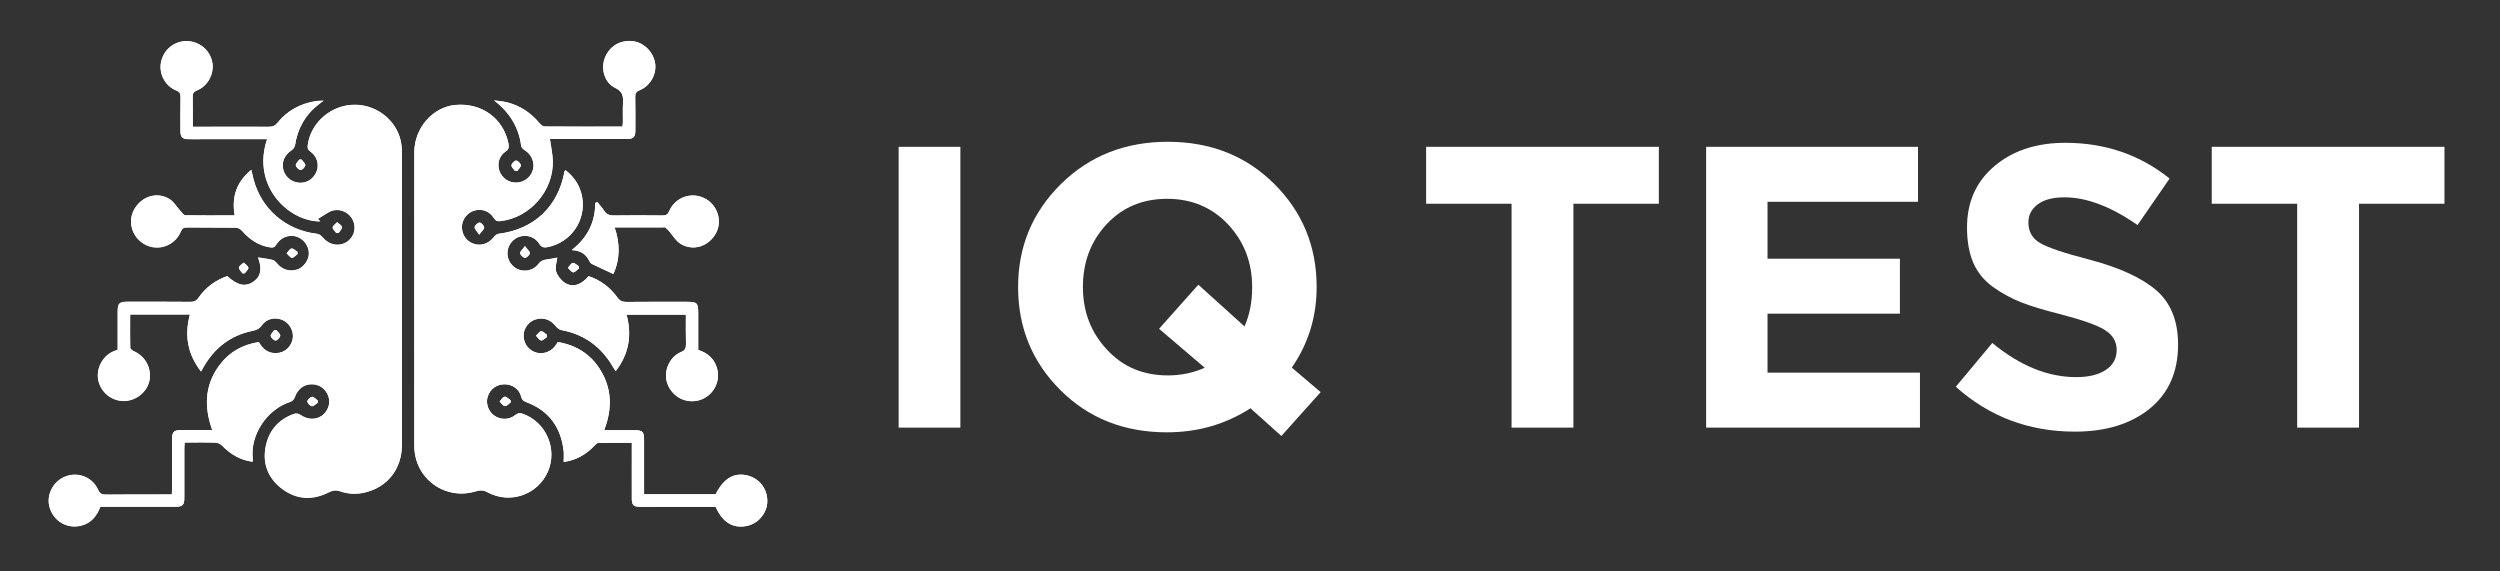 <?xml version="1.0" encoding="UTF-8" standalone="no"?><!DOCTYPE svg PUBLIC "-//W3C//DTD SVG 1.1//EN" "http://www.w3.org/Graphics/SVG/1.1/DTD/svg11.dtd"><svg width="100%" height="100%" viewBox="0 0 2183 499" version="1.1" xmlns="http://www.w3.org/2000/svg" xmlns:xlink="http://www.w3.org/1999/xlink" xml:space="preserve" xmlns:serif="http://www.serif.com/" style="fill-rule:evenodd;clip-rule:evenodd;stroke-linejoin:round;stroke-miterlimit:1.414;"><rect x="0" y="0" width="2183" height="499" fill="#333333" stroke="none"/><rect id="Монтажная-область1" serif:id="Монтажная область1" x="0" y="0" width="2182.13" height="498.171" style="fill:none;"/><g id="TXB68d.tif_1_"><path d="M220.6,403.2c0.1,-1.2 0.2,-2.3 0.1,-3.3c-2.1,-20 12.1,-42.7 33.3,-49.3c1.5,-0.5 3,-2.4 3.5,-4c2.5,-7 7.8,-11.2 14.8,-11.2c6.8,0 12.4,4.2 14.6,10.8c1.9,6 -0.6,13.1 -5.9,16.8c-5.6,3.8 -12.7,3.3 -18.6,-0.8c-1.3,-1 -3.7,-1.5 -5.2,-1c-13.9,4.7 -22.5,14.7 -25.2,28.9c-2.9,15.2 2.5,27.9 14.9,37c12.6,9.2 26.4,9.7 40.2,2.7c3.4,-1.7 6.4,-2.2 10.1,-0.9c7.1,2.5 14.6,2.7 21.9,0.9c19.8,-4.9 31.9,-20.7 31.9,-41.8l0,-253.8c0,-2.3 -0.1,-4.6 -0.3,-6.9c-2.1,-19.9 -19.6,-35.5 -40.2,-35.9c-20.6,-0.4 -39,15.1 -41.7,35c-0.3,2.6 0,4.2 2.3,5.8c5.7,3.9 7.8,11.1 5.5,17.2c-2.5,6.5 -8.3,10.5 -15.1,10.1c-6.8,-0.4 -12.4,-4.9 -14.1,-11.5c-1.7,-6.6 1.3,-13.1 7.4,-17c1.4,-0.9 2.7,-2.8 2.9,-4.5c2.3,-14.6 8.9,-26.5 20.7,-35.5c1,-0.8 2.1,-1.6 4.2,-3.2c-3.2,0.2 -5,0.1 -6.7,0.4c-13.7,2.1 -25.1,8.4 -33.8,19.2c-2,2.5 -4.1,3.2 -7,3.2c-20.4,-0.1 -40.8,0 -61.2,0l-5.5,0c0,-9.1 0.1,-17.5 -0.1,-26c-0.1,-3.1 0.8,-4.6 3.8,-5.8c9.8,-4 15.3,-14.9 13.2,-25c-2.2,-10.5 -11.6,-18 -22.4,-18c-10.8,0 -19.9,7.5 -22.2,18.2c-2.1,10.1 3.4,20.9 13.3,24.9c3,1.2 3.7,2.8 3.7,5.8c-0.2,9.9 -0.1,19.8 -0.1,29.7c0,5.2 1.7,6.9 7,7c4.2,0.1 8.4,0 12.5,0l56.2,0c-13.8,40.8 18.7,71.9 46.4,71.8c-0.7,-0.7 -1.4,-1.4 -2.1,-2.1c3,-1.9 6.1,-3.8 9.1,-5.7c6.9,-4.2 15.9,-2 20.4,4.8c4.5,6.9 2.9,15.8 -3.7,20.6c-6.7,4.8 -15.7,3.3 -21.2,-3.2c-1.3,-1.6 -3.4,-3.3 -5.2,-3.5c-27.3,-3.1 -48.8,-21.5 -55.7,-48.1c-0.6,-2.4 -1.1,-4.9 -1.8,-7.8c-13.1,10.6 -17.3,23.8 -14.5,39.8l-4.2,0c-13,0 -26,0.1 -39,-0.1c-1.1,0 -2.4,-1.7 -3.4,-2.8c-3.5,-3.8 -6.2,-8.8 -10.4,-11.4c-11.3,-6.9 -25.2,-2 -31.3,10.1c-5.4,10.8 -0.5,24.4 10.6,29.9c11.5,5.7 25.4,0.6 30.6,-11.5c1.2,-2.7 2.4,-3.7 5.3,-3.7c14.2,0.2 28.5,0 42.7,0.2c1.9,0 4.3,1.3 5.6,2.8c6.6,7.6 14.5,12.9 24.6,14.4c2.3,0.4 3.8,-0.1 5.2,-2.4c4.5,-7.3 13,-9.6 20.1,-6c5.5,2.8 8.9,8.9 8.3,14.9c-0.5,5.7 -5.2,11.5 -10.5,13c-6.6,1.9 -12.8,-0.1 -17.1,-5.3c-1.1,-1.3 -2.5,-2.8 -4,-3.2c-4.1,-1 -8.4,-1.5 -12.7,-2.2c3.7,10 2.4,16.7 -4.1,21.2c-7,4.8 -14,3.3 -22.8,-4.9c-10.5,3.7 -18.7,9.7 -25.1,18.9c-1.9,2.8 -4,3.6 -7.2,3.6c-18.4,-0.2 -36.8,-0.1 -55.2,-0.1c-6.7,0 -8.2,1.6 -8.2,8.1l0,33.8c-1.6,0.6 -2.9,1.1 -4.1,1.6c-9.9,4.4 -15.5,16.3 -12.4,26.7c3.2,10.9 13.9,17.8 25,16.2c9.9,-1.5 18,-9.3 19.4,-18.6c1.5,-10.4 -4,-20.2 -13.6,-24.5c-1.3,-0.6 -3.3,-2 -3.3,-3c-0.3,-9.7 -0.1,-19.4 -0.1,-29.2l52.2,0c-4.9,18.2 -2.2,34.6 9.7,49.8c1,-1.7 1.6,-2.9 2.3,-4.1c9.6,-16.7 23.6,-27.5 42.6,-31.4c3.5,-0.7 6,-1.8 8.2,-4.9c4.2,-5.9 11.8,-7.4 18.3,-4.5c6.1,2.8 9.8,9.9 8.6,16.5c-1.4,7 -7,12.1 -14.2,12.4c-7.3,0.3 -12.1,-3.7 -15.3,-9.7c-14.8,2.3 -26.6,9.3 -35.1,21.1c-12.4,17.3 -12.7,36.1 -5.6,55.8l-27.9,0c-5.5,0 -7.1,1.7 -7.2,7.3l0,43.6c0,1.6 -0.1,3.3 -0.2,5.3l-5.5,0c-17.3,0 -34.6,-0.1 -52,0.1c-3.4,0 -5.3,-0.6 -6.9,-4.2c-4.9,-11.1 -17.8,-16 -28.8,-11.5c-10.9,4.4 -16.8,16.6 -13.4,27.3c3.8,11.9 15.4,18.5 27.4,15.5c8.7,-2.2 13.7,-8.4 16.8,-16.5l65.6,0c6.2,0 7.7,-1.5 7.7,-7.7l0,-43.2c0,-1.6 0.2,-3.3 0.3,-5.2c9.3,0 18.1,-0.2 26.9,0.1c2,0.1 4.4,1.1 5.8,2.6c7.3,7.7 15.8,12.9 26.6,14.2Zm259.6,-281.8l67.2,0c5.8,0 7.4,-1.7 7.4,-7.5c0,-9.7 0.1,-19.5 -0.1,-29.2c-0.1,-3 0.7,-4.6 3.7,-5.8c9.5,-3.8 15.2,-14.2 13.6,-23.9c-1.7,-9.9 -10.1,-18 -19.6,-19c-11.2,-1.1 -20.6,4.7 -24.4,15.1c-3.4,9.3 -0.1,21.3 9.2,25.7c6.8,3.2 7.1,7.5 6.8,13.4c-0.3,5.6 0,11.1 -0.1,16.7c0,1.2 -0.3,2.3 -0.4,3.7c-23,0 -45.5,0.1 -68.1,-0.1c-1.5,0 -3.2,-1.6 -4.3,-2.9c-7.6,-9.1 -16.9,-15.3 -28.4,-18.2c-3.7,-0.9 -7.5,-1.1 -11.2,-1.7c13.4,10.5 21.5,23.2 23.6,39.8c0.2,1.4 1.9,3 3.3,3.8c5.7,3.6 8.7,10.5 7,16.8c-1.7,6.5 -7.4,11.1 -14.2,11.4c-6.7,0.3 -12.8,-3.8 -15.1,-10.2c-2.2,-6 -0.2,-13.3 5.3,-16.9c3.2,-2.1 3.1,-4.4 2.5,-7.4c-4.4,-21.6 -23.4,-35.4 -46.2,-33.3c-19.8,1.8 -35.9,20.1 -35.9,41.2c0,85.5 -0.1,171.1 0,256.6c0,28.3 26.8,47.9 53.9,39.5c3.7,-1.1 6.5,-1 10,0.9c19.6,10.6 43.8,2.3 52.7,-18c8.7,-19.8 -1.6,-43.4 -21.9,-50.5c-2.6,-0.9 -4.4,-0.7 -6.6,1.1c-5.4,4.4 -13,4.3 -18.5,0.3c-5.1,-3.7 -7.4,-10.6 -5.5,-16.5c2,-6.5 7.8,-10.7 14.7,-10.7c6.8,0 12.8,4.1 14.5,10.8c0.8,3.2 2.5,4.1 5,5c19.6,7.5 29.8,22.1 32.1,42.7c0.3,3 0,6.1 0,9.3c10.8,-1.4 19.4,-6.4 26.7,-14c1,-1.1 2.3,-2.5 3.5,-2.6c9.6,-0.2 19.1,-0.1 29.3,-0.1l0,49c0,5.3 1.7,6.9 7,6.9c4.2,0.1 8.4,0 12.5,0l53.7,0c6,13.6 15.1,19.1 27.2,16.7c9.8,-1.9 17.6,-11.1 17.9,-21c0.3,-11.1 -6.6,-20.3 -17.1,-23c-11.7,-3 -20.9,2.4 -28,16.3l-62.5,0l0,-47.5c0,-7.1 -1.3,-8.4 -8.4,-8.4l-26.4,0c6.4,-16.9 7,-33.2 -1.3,-49c-8.3,-15.8 -21.5,-25 -39.2,-28c-0.9,1.3 -1.6,2.5 -2.4,3.6c-4.5,5.8 -12.3,7.8 -18.7,4.8c-6,-2.9 -9.3,-8.7 -8.7,-15.5c0.5,-5.6 4.8,-10.9 10.2,-12.6c6.8,-2.1 13,0 17.4,5.4c1.3,1.6 3.2,3.5 5.1,3.8c20.3,3.8 35.3,14.8 45.5,32.7c0.6,1 1.3,2 2.1,3.3c11.7,-15.2 14.3,-31.6 9.5,-49.4l51.8,0c0,8.9 -0.1,17.4 0.1,25.9c0.1,3.5 -0.8,5.3 -4.4,6.8c-10.4,4.4 -15.6,17.3 -11.8,27.6c4.3,11.7 16.4,17.8 28.1,14.3c11.2,-3.4 18.2,-15.2 15.5,-26.6c-2.1,-8.9 -7.9,-14.4 -16.7,-17.2l0,-32.1c0,-9 -1,-9.9 -10.2,-9.9c-17.5,0 -35,-0.1 -52.4,0.1c-3.5,0 -5.8,-0.8 -8,-3.9c-6.3,-8.8 -14.7,-15.2 -25.1,-18.6c-6.6,7.8 -14.2,10.2 -20.9,5.7c-3.3,-2.2 -6.4,-6.2 -7.5,-9.9c-1.1,-3.7 0.6,-8.1 1,-12c-2.7,0.5 -5.8,1.2 -9,1.6c-3.1,0.4 -5.5,1.3 -7.6,4.1c-5.4,7.1 -16,7.5 -22.2,1.5c-6.5,-6.4 -6.2,-16.7 0.7,-22.6c6.7,-5.8 17.5,-4.5 22.3,3.2c2.3,3.7 4.7,3.6 8,2.9c20.1,-4.3 33.2,-23.6 29.5,-43.8c-1.8,-9.6 -6.7,-17.3 -14.6,-23.3c-0.5,0.8 -0.7,1.1 -0.8,1.3c-5.6,30.6 -26.6,50.4 -57.5,54.3c-1.5,0.2 -3.1,1.6 -4.1,2.8c-4.8,6.2 -12.2,8.4 -19,5.4c-6,-2.7 -9.4,-8.6 -8.9,-15.4c0.5,-5.9 5,-11.5 10.9,-13.1c6.6,-1.9 13.2,0.4 16.9,6.5c1.6,2.5 3.1,3.1 5.9,2.7c25.6,-2.9 46.3,-26.5 45.6,-52.5c-0.1,-6.3 -1.6,-12.6 -2.5,-19.2Zm41.2,54.9c-0.5,0.4 -1,0.7 -1.6,1.1c-0.1,16.6 -6.7,30.2 -20.6,41c8.1,0.4 12.7,3.8 15.5,9.8c0.4,0.9 1.2,1.8 2.1,2.3c6.2,3 12.4,5.9 18.8,8.8c5.9,-13 5.9,-26.5 1.1,-40.7l41.9,0c0.8,0 1.7,-0.3 2.3,0.1c1.1,0.7 2.1,1.8 3,2.8c3.4,3.9 6.1,8.8 10.3,11.4c11.1,6.9 24.9,2.2 31.1,-9.5c5.7,-10.9 1,-24.8 -10.3,-30.3c-11.6,-5.7 -25.5,-0.7 -30.7,11.4c-1.3,3 -2.8,3.7 -5.8,3.7c-13.9,-0.1 -27.8,-0.2 -41.8,0c-4,0.1 -7.1,-0.6 -9.3,-4.3c-1.7,-2.8 -4,-5.1 -6,-7.6Zm-103,28.6c2.2,-3 4.5,-4.7 4.4,-6.3c-0.1,-1.6 -2.6,-4.3 -4,-4.3c-1.5,0 -4.1,2.4 -4.3,4c-0.3,1.5 1.9,3.4 3.9,6.6Zm-141,146.8c0,-0.6 0,-1.3 0.1,-1.9c-1.6,-1.2 -3.4,-3.4 -4.9,-3.3c-1.6,0.2 -4.1,2.5 -4.2,4c0,1.5 2.3,4 3.9,4.2c1.5,0.2 3.4,-1.9 5.1,-3Zm172.3,-202.4l2,0c1.1,-1.7 3.3,-3.5 3.1,-5c-0.2,-1.6 -2.6,-4.1 -4.1,-4.1c-1.4,0 -3.9,2.5 -4.1,4.1c-0.1,1.6 2,3.4 3.1,5Zm-186.4,-10l-1.9,0c-1.1,1.7 -3.3,3.5 -3.1,5.1c0.2,1.6 2.7,4 4.2,4c1.5,0 3.9,-2.5 4.1,-4.1c0.1,-1.6 -2.2,-3.4 -3.3,-5Zm30.4,64.2c0.7,0 1.3,0 2,-0.1c1.1,-1.7 3.2,-3.6 2.9,-5.1c-0.2,-1.6 -2.7,-2.9 -4.2,-4.3c-1.4,1.5 -3.8,2.9 -3.9,4.6c-0.2,1.5 2,3.3 3.2,4.9Zm164.7,11.4c-2.1,2.9 -4.4,4.7 -4.2,6.2c0.2,1.6 2.7,4 4.2,4c1.5,0 4,-2.4 4.2,-4c0.2,-1.5 -2.1,-3.3 -4.2,-6.2Zm-217,73.4c-0.7,0 -1.3,0 -2,0.1c-1.1,1.7 -3.3,3.6 -3,5c0.3,1.6 2.8,4 4.3,4c1.4,0 3.8,-2.6 4,-4.2c0.1,-1.6 -2.1,-3.3 -3.3,-4.9Zm236.2,6l0,-2c-1.7,-1.1 -3.5,-3.3 -5,-3.1c-1.7,0.2 -3.1,2.5 -4.6,3.9c1.5,1.5 2.8,3.9 4.5,4.1c1.5,0.4 3.4,-1.8 5.1,-2.9Zm-31.7,57.1l0,-1.9c-1.7,-1.1 -3.6,-3.3 -5.2,-3.1c-1.6,0.2 -3,2.7 -4.4,4.2c1.5,1.4 2.9,3.9 4.6,4c1.5,0.2 3.3,-2 5,-3.2Zm-234.2,-112.7l1.9,0c1.2,-1.6 3.4,-3.4 3.2,-4.9c-0.2,-1.6 -2.6,-3 -4,-4.5c-1.5,1.4 -3.9,2.7 -4.2,4.3c-0.1,1.5 2,3.4 3.1,5.1Zm293.8,-4.3c0,-0.6 -0.1,-1.3 -0.1,-1.9c-1.7,-1.1 -3.7,-3.1 -5.2,-2.9c-1.6,0.3 -2.9,2.8 -4.3,4.3c1.6,1.4 3,3.8 4.7,3.9c1.5,0.1 3.2,-2.2 4.9,-3.4Zm-245.7,-12.5c0,-0.7 0,-1.3 -0.1,-2c-1.7,-1.1 -3.6,-3.1 -5.1,-2.9c-1.6,0.2 -2.9,2.7 -4.3,4.2c1.5,1.4 2.9,3.7 4.6,3.9c1.5,0.2 3.2,-2 4.9,-3.2Z" style="fill:#fff;fill-rule:nonzero;"/><path d="M220.6,403.2c-10.8,-1.4 -19.3,-6.5 -26.7,-14c-1.4,-1.4 -3.8,-2.5 -5.8,-2.6c-8.8,-0.3 -17.6,-0.1 -26.9,-0.1c-0.1,1.9 -0.3,3.6 -0.3,5.2l0,43.2c0,6.2 -1.5,7.6 -7.7,7.7l-65.6,0c-3.1,8.1 -8,14.4 -16.8,16.5c-12,3 -23.6,-3.6 -27.4,-15.5c-3.4,-10.7 2.5,-22.9 13.4,-27.3c11,-4.5 23.9,0.4 28.8,11.5c1.6,3.6 3.5,4.2 6.9,4.2c17.3,-0.1 34.6,-0.1 52,-0.1l5.5,0c0.1,-2 0.2,-3.7 0.2,-5.3l0,-43.6c0,-5.5 1.7,-7.2 7.2,-7.3c9.1,-0.1 18.2,0 27.9,0c-7,-19.7 -6.8,-38.6 5.6,-55.8c8.5,-11.8 20.2,-18.8 35.1,-21.1c3.2,6 8,10 15.3,9.7c7.2,-0.3 12.8,-5.4 14.2,-12.4c1.3,-6.5 -2.4,-13.7 -8.6,-16.5c-6.5,-2.9 -14.1,-1.4 -18.3,4.5c-2.2,3.1 -4.7,4.2 -8.2,4.9c-19,3.9 -33,14.7 -42.6,31.4c-0.7,1.2 -1.3,2.4 -2.3,4.1c-11.8,-15.2 -14.6,-31.7 -9.7,-49.8l-52.2,0c0,9.9 -0.1,19.6 0.1,29.2c0,1.1 2,2.4 3.3,3c9.6,4.3 15.1,14.1 13.6,24.5c-1.4,9.4 -9.5,17.2 -19.4,18.6c-11.1,1.6 -21.8,-5.3 -25,-16.2c-3,-10.3 2.5,-22.2 12.4,-26.7c1.3,-0.6 2.6,-1 4.1,-1.6l0,-33.8c0,-6.6 1.6,-8.1 8.2,-8.1c18.4,0 36.8,-0.1 55.2,0.1c3.3,0 5.3,-0.8 7.2,-3.6c6.4,-9.2 14.6,-15.1 25.1,-18.9c8.8,8.2 15.8,9.7 22.8,4.9c6.5,-4.5 7.8,-11.2 4.1,-21.2c4.3,0.7 8.5,1.2 12.7,2.2c1.5,0.4 3,1.8 4,3.2c4.3,5.2 10.5,7.2 17.1,5.3c5.2,-1.5 9.9,-7.4 10.5,-13c0.5,-6 -2.9,-12.1 -8.3,-14.9c-7.1,-3.7 -15.6,-1.3 -20.1,6c-1.4,2.3 -2.9,2.8 -5.2,2.4c-10.1,-1.5 -18,-6.8 -24.6,-14.4c-1.3,-1.5 -3.7,-2.8 -5.6,-2.8c-14.2,-0.2 -28.5,0 -42.7,-0.2c-2.9,0 -4.2,0.9 -5.3,3.7c-5.2,12.1 -19.2,17.2 -30.6,11.5c-11.2,-5.5 -16,-19.1 -10.6,-29.9c6.1,-12.1 20,-17 31.3,-10.1c4.2,2.6 6.9,7.6 10.4,11.4c1,1.1 2.2,2.8 3.4,2.8c13,0.2 26,0.1 39,0.1l4.2,0c-2.8,-16 1.5,-29.2 14.5,-39.8c0.7,2.9 1.2,5.4 1.8,7.8c6.9,26.5 28.4,45 55.7,48.1c1.9,0.2 3.9,1.9 5.2,3.5c5.5,6.5 14.5,7.9 21.2,3.2c6.7,-4.8 8.3,-13.7 3.7,-20.6c-4.5,-6.8 -13.5,-9 -20.4,-4.8c-3.1,1.8 -6.1,3.8 -9.1,5.7c0.7,0.7 1.4,1.4 2.1,2.1c-27.7,0.1 -60.2,-31 -46.4,-71.8l-56.2,0c-4.2,0 -8.4,0.1 -12.5,0c-5.2,-0.1 -6.9,-1.8 -7,-7c0,-9.9 -0.1,-19.8 0.1,-29.7c0.1,-3 -0.6,-4.6 -3.7,-5.8c-9.9,-4 -15.4,-14.7 -13.3,-24.9c2.2,-10.7 11.4,-18.2 22.2,-18.2c10.8,0 20.2,7.5 22.4,18c2.1,10.1 -3.5,21 -13.2,25c-3,1.2 -3.9,2.7 -3.8,5.8c0.2,8.5 0.1,16.9 0.1,26l66.7,0c3,0 5,-0.7 7,-3.2c8.7,-10.8 20.1,-17.1 33.8,-19.2c1.8,-0.3 3.6,-0.2 6.7,-0.4c-2.1,1.6 -3.1,2.4 -4.2,3.2c-11.7,9 -18.4,21 -20.7,35.5c-0.3,1.6 -1.5,3.6 -2.9,4.5c-6.1,3.9 -9.1,10.4 -7.4,17c1.7,6.6 7.3,11.1 14.1,11.5c6.7,0.4 12.6,-3.6 15.1,-10.1c2.3,-6.1 0.2,-13.3 -5.5,-17.2c-2.4,-1.6 -2.7,-3.2 -2.3,-5.8c2.7,-19.9 21.1,-35.4 41.7,-35c20.7,0.4 38.2,16 40.2,35.9c0.2,2.3 0.3,4.6 0.3,6.9l0,253.8c0,21 -12.1,36.9 -31.9,41.8c-7.3,1.8 -14.8,1.6 -21.9,-0.9c-3.7,-1.3 -6.6,-0.9 -10.1,0.9c-13.9,7 -27.6,6.5 -40.2,-2.7c-12.4,-9.1 -17.8,-21.8 -14.9,-37c2.7,-14.2 11.2,-24.2 25.2,-28.9c1.5,-0.5 3.9,0.1 5.2,1c5.9,4.2 13,4.6 18.6,0.8c5.4,-3.7 7.9,-10.7 5.9,-16.8c-2.1,-6.7 -7.7,-10.8 -14.6,-10.8c-7,0 -12.3,4.2 -14.8,11.2c-0.6,1.6 -2,3.5 -3.5,4c-21.2,6.6 -35.4,29.3 -33.3,49.3c0.3,0.9 0.1,1.9 0,3.1Z" style="fill:#fff;fill-rule:nonzero;"/><path d="M480.2,121.4c0.9,6.7 2.3,12.9 2.5,19.1c0.8,26 -20,49.6 -45.6,52.5c-2.8,0.3 -4.3,-0.2 -5.9,-2.7c-3.8,-6 -10.3,-8.3 -16.9,-6.5c-5.8,1.6 -10.4,7.2 -10.9,13.1c-0.5,6.8 2.9,12.7 8.9,15.4c6.8,3 14.2,0.8 19,-5.4c1,-1.3 2.6,-2.7 4.1,-2.8c30.9,-3.9 52,-23.6 57.5,-54.3c0,-0.3 0.3,-0.5 0.8,-1.3c7.9,6 12.8,13.7 14.6,23.3c3.7,20.2 -9.3,39.5 -29.5,43.8c-3.3,0.7 -5.7,0.8 -8,-2.9c-4.8,-7.8 -15.6,-9 -22.3,-3.2c-6.9,5.9 -7.2,16.2 -0.7,22.6c6.2,6 16.7,5.6 22.2,-1.5c2.1,-2.8 4.5,-3.7 7.6,-4.1c3.2,-0.4 6.3,-1.1 9,-1.6c-0.4,3.9 -2.1,8.3 -1,12c1.1,3.8 4.2,7.7 7.5,9.9c6.7,4.5 14.3,2.1 20.9,-5.7c10.4,3.4 18.7,9.8 25.1,18.6c2.2,3.1 4.5,3.9 8,3.9c17.5,-0.2 35,-0.1 52.4,-0.1c9.2,0 10.2,0.9 10.2,9.9l0,32.1c8.8,2.8 14.6,8.3 16.7,17.2c2.7,11.4 -4.2,23.2 -15.5,26.6c-11.7,3.5 -23.8,-2.7 -28.1,-14.3c-3.8,-10.3 1.4,-23.2 11.8,-27.6c3.6,-1.5 4.4,-3.3 4.4,-6.8c-0.2,-8.5 -0.1,-17 -0.1,-25.9l-51.8,0c4.8,17.8 2.2,34.2 -9.5,49.4c-0.9,-1.3 -1.5,-2.3 -2.1,-3.3c-10.1,-17.9 -25.1,-28.9 -45.5,-32.7c-1.9,-0.4 -3.8,-2.2 -5.1,-3.8c-4.5,-5.5 -10.6,-7.5 -17.4,-5.4c-5.4,1.6 -9.7,7 -10.2,12.6c-0.6,6.8 2.7,12.6 8.7,15.5c6.4,3 14.2,1 18.7,-4.8c0.8,-1.1 1.5,-2.3 2.4,-3.6c17.7,3 30.9,12.2 39.2,28c8.3,15.8 7.7,32.1 1.3,49l26.4,0c7.1,0 8.4,1.3 8.4,8.4l0,47.5l62.5,0c7,-13.9 16.2,-19.3 28,-16.3c10.5,2.7 17.4,11.9 17.1,23c-0.3,9.9 -8.1,19.1 -17.9,21c-12.1,2.3 -21.1,-3.1 -27.2,-16.7l-66.2,0c-5.3,-0.1 -7,-1.7 -7,-6.9c-0.1,-14.5 0,-29.1 0,-43.6l0,-5.4c-10.1,0 -19.7,-0.1 -29.3,0.1c-1.2,0 -2.5,1.5 -3.5,2.6c-7.3,7.6 -15.9,12.6 -26.7,14c0,-3.2 0.3,-6.3 0,-9.3c-2.2,-20.5 -12.5,-35.2 -32.1,-42.7c-2.6,-1 -4.3,-1.9 -5,-5c-1.7,-6.7 -7.7,-10.8 -14.5,-10.8c-6.9,0 -12.7,4.2 -14.7,10.7c-1.9,5.9 0.4,12.8 5.5,16.5c5.5,4 13.1,4.1 18.5,-0.3c2.2,-1.8 4,-2 6.6,-1.1c20.3,7.1 30.5,30.7 21.9,50.5c-8.9,20.2 -33.1,28.6 -52.7,18c-3.5,-1.9 -6.3,-2 -10,-0.9c-27.1,8.4 -53.9,-11.2 -53.9,-39.5c-0.1,-85.5 -0.1,-171.1 0,-256.6c0,-21.1 16.2,-39.5 35.9,-41.2c22.8,-2 41.7,11.7 46.2,33.3c0.6,3 0.8,5.3 -2.5,7.4c-5.5,3.6 -7.5,10.9 -5.3,16.9c2.3,6.4 8.4,10.5 15.1,10.2c6.7,-0.3 12.5,-4.9 14.2,-11.4c1.7,-6.3 -1.4,-13.2 -7,-16.8c-1.4,-0.9 -3.1,-2.4 -3.3,-3.8c-2.1,-16.5 -10.2,-29.3 -23.6,-39.8c3.7,0.5 7.6,0.8 11.2,1.7c11.5,2.9 20.8,9.1 28.4,18.2c1.1,1.3 2.8,2.8 4.3,2.9c22.6,0.2 45.2,0.1 68.1,0.1c0.2,-1.4 0.4,-2.5 0.4,-3.7c0,-5.6 -0.2,-11.1 0.1,-16.7c0.3,-5.9 -0.1,-10.1 -6.8,-13.4c-9.3,-4.4 -12.6,-16.5 -9.2,-25.7c3.8,-10.5 13.2,-16.3 24.4,-15.1c9.5,1 17.9,9.1 19.6,19c1.7,9.7 -4.1,20.1 -13.6,23.9c-3,1.2 -3.7,2.8 -3.7,5.8c0.2,9.7 0.1,19.5 0.1,29.2c0,5.8 -1.6,7.5 -7.4,7.5l-62.6,0c-1.6,0.1 -3.2,0.1 -4.6,0.1Z" style="fill:#fff;fill-rule:nonzero;"/><path d="M521.4,176.3c2,2.5 4.4,4.8 6,7.5c2.3,3.7 5.3,4.4 9.3,4.3c13.9,-0.2 27.8,-0.2 41.8,0c3,0 4.5,-0.7 5.8,-3.7c5.2,-12.1 19.1,-17.1 30.7,-11.4c11.3,5.6 16,19.5 10.3,30.3c-6.2,11.8 -20.1,16.4 -31.1,9.5c-4.2,-2.6 -6.9,-7.6 -10.3,-11.4c-0.9,-1 -1.9,-2 -3,-2.8c-0.5,-0.4 -1.5,-0.1 -2.3,-0.1l-41.9,0c4.8,14.1 4.8,27.7 -1.1,40.7c-6.3,-2.9 -12.6,-5.8 -18.8,-8.8c-0.9,-0.4 -1.6,-1.4 -2.1,-2.3c-2.8,-6 -7.3,-9.4 -15.5,-9.8c13.9,-10.8 20.5,-24.4 20.6,-41c0.5,-0.2 1.1,-0.6 1.6,-1Z" style="fill:#fff;fill-rule:nonzero;"/><path d="M418.4,204.9c-2,-3.1 -4.2,-5 -4,-6.5c0.3,-1.6 2.8,-4 4.3,-4c1.5,0 3.9,2.6 4,4.3c0.2,1.4 -2.1,3.2 -4.3,6.2Z" style="fill:#fff;fill-rule:nonzero;"/><path d="M277.4,351.7c-1.7,1.1 -3.6,3.2 -5.1,3c-1.6,-0.3 -4,-2.8 -3.9,-4.2c0,-1.5 2.6,-3.8 4.2,-4c1.5,-0.1 3.2,2.1 4.9,3.3c-0.1,0.6 -0.1,1.3 -0.1,1.9Z" style="fill:#fff;fill-rule:nonzero;"/><path d="M449.7,149.3c-1.1,-1.7 -3.3,-3.5 -3.1,-5c0.2,-1.6 2.7,-4.1 4.1,-4.1c1.5,0 3.9,2.5 4.1,4.1c0.2,1.5 -2,3.3 -3.1,5c-0.6,0.1 -1.3,0 -2,0Z" style="fill:#fff;fill-rule:nonzero;"/><path d="M263.3,139.3c1.2,1.7 3.4,3.4 3.3,5c-0.2,1.6 -2.6,4.1 -4.1,4.1c-1.5,0 -4,-2.4 -4.2,-4c-0.2,-1.5 1.9,-3.4 3.1,-5.1l1.9,0Z" style="fill:#fff;fill-rule:nonzero;"/><path d="M293.7,203.5c-1.2,-1.7 -3.4,-3.4 -3.2,-4.9c0.2,-1.6 2.5,-3 3.9,-4.6c1.5,1.4 3.9,2.7 4.2,4.3c0.2,1.5 -1.9,3.4 -2.9,5.1c-0.7,0.1 -1.3,0.1 -2,0.1Z" style="fill:#fff;fill-rule:nonzero;"/><path d="M458.4,214.9c2.1,2.9 4.4,4.7 4.2,6.2c-0.2,1.6 -2.7,4 -4.2,4c-1.5,0 -4,-2.4 -4.2,-4c-0.1,-1.5 2.1,-3.3 4.2,-6.2Z" style="fill:#fff;fill-rule:nonzero;"/><path d="M241.4,288.3c1.2,1.6 3.5,3.3 3.3,4.8c-0.2,1.6 -2.5,4.2 -4,4.2c-1.5,0 -4,-2.3 -4.3,-4c-0.3,-1.4 1.9,-3.3 3,-5l2,0Z" style="fill:#fff;fill-rule:nonzero;"/><path d="M477.6,294.3c-1.7,1.1 -3.6,3.2 -5.1,3c-1.7,-0.2 -3,-2.7 -4.5,-4.1c1.5,-1.4 3,-3.7 4.6,-3.9c1.5,-0.2 3.3,2 5,3.1l0,1.9Z" style="fill:#fff;fill-rule:nonzero;"/><path d="M445.9,351.4c-1.7,1.2 -3.5,3.4 -5.1,3.2c-1.6,-0.2 -3.1,-2.6 -4.6,-4c1.5,-1.5 2.8,-4 4.4,-4.2c1.6,-0.2 3.4,1.9 5.2,3.1c0,0.7 0.1,1.3 0.1,1.9Z" style="fill:#fff;fill-rule:nonzero;"/><path d="M211.7,238.7c-1.1,-1.7 -3.2,-3.6 -3,-5.1c0.2,-1.6 2.7,-2.9 4.2,-4.3c1.4,1.5 3.8,2.9 4,4.5c0.2,1.5 -2.1,3.3 -3.2,4.9l-2,0Z" style="fill:#fff;fill-rule:nonzero;"/><path d="M505.5,234.4c-1.6,1.2 -3.4,3.5 -4.9,3.4c-1.7,-0.1 -3.1,-2.5 -4.7,-3.9c1.4,-1.5 2.7,-4 4.3,-4.3c1.5,-0.3 3.4,1.8 5.2,2.9c0,0.6 0,1.3 0.1,1.9Z" style="fill:#fff;fill-rule:nonzero;"/><path d="M259.8,221.9c-1.6,1.2 -3.4,3.3 -4.9,3.2c-1.6,-0.2 -3.1,-2.5 -4.6,-3.9c1.4,-1.5 2.7,-3.9 4.3,-4.2c1.5,-0.2 3.4,1.8 5.1,2.9c0,0.7 0,1.4 0.1,2Z" style="fill:#fff;fill-rule:nonzero;"/></g><g><rect x="784.7" y="128.2" width="53.9" height="245.2" style="fill:#fff;"/><path d="M1118.9,380.7l-27,-24.2c-21.7,14 -46,21 -72.9,21c-37.4,0 -68.4,-12.3 -93,-36.8c-24.6,-24.5 -37,-54.5 -37,-90c0,-35.3 12.4,-65.2 37.3,-89.9c24.9,-24.6 56,-37 93.4,-37c37.4,0 68.4,12.3 93,36.8c24.6,24.5 37,54.5 37,90c0,25.9 -7.2,49.4 -21.7,70.4l25.2,21.4l-34.3,38.3Zm-99.1,-52.9c11.4,0 22.2,-2.2 32.2,-6.7l-39.9,-34l34.3,-38.5l40.3,36.4c4.4,-9.8 6.7,-21.2 6.7,-34.3c0,-21.5 -7,-39.7 -21,-54.7c-14,-14.9 -31.8,-22.4 -53.2,-22.4c-21.5,0 -39.1,7.4 -52.9,22.2c-13.8,14.8 -20.7,33.1 -20.7,54.8c0,21.5 7,39.7 21,54.7c13.9,15.1 31.7,22.5 53.2,22.5Z" style="fill:#fff;fill-rule:nonzero;"/><path d="M1319.9,373.4l0,-195.5l-74.6,0l0,-49.7l203.2,0l0,49.7l-74.6,0l0,195.5l-54,0Z" style="fill:#fff;fill-rule:nonzero;"/><path d="M1489.8,373.4l0,-245.2l185,0l0,48l-131.4,0l0,49.7l115.6,0l0,48l-115.6,0l0,51.5l133.1,0l0,48l-186.7,0Z" style="fill:#fff;fill-rule:nonzero;"/><path d="M1811.8,376.9c-40.2,0 -74.9,-13.1 -104,-39.2l31.9,-38.2c24.1,19.9 48.5,29.8 73.2,29.8c11,0 19.6,-2.1 25.9,-6.3c6.3,-4.2 9.5,-10 9.5,-17.5c0,-7 -3.3,-12.7 -9.8,-17c-6.5,-4.3 -19.7,-9 -39.6,-14.2c-14,-3.5 -25.3,-6.9 -34,-10.3c-8.6,-3.4 -16.9,-7.9 -24.7,-13.5c-7.8,-5.6 -13.5,-12.7 -17.2,-21.2c-3.6,-8.5 -5.4,-18.7 -5.4,-30.7c0,-22.2 8,-40.1 24,-53.6c16,-13.5 36.6,-20.3 61.8,-20.3c34.8,0 65.2,10.4 91.1,31.2l-28,40.6c-23.1,-16.1 -44.4,-24.2 -63.8,-24.2c-10,0 -17.8,2 -23.3,6.1c-5.5,4.1 -8.2,9.4 -8.2,15.9c0,7.9 3.4,13.9 10.2,17.9c6.8,4 21,8.8 42.7,14.4c26.6,7 46.2,16 58.9,27c12.6,11 18.9,26.7 18.9,47.3c0,23.8 -8.2,42.4 -24.7,55.9c-16.6,13.4 -38.3,20.1 -65.4,20.1Z" style="fill:#fff;fill-rule:nonzero;"/><path d="M2005.9,373.4l0,-195.5l-74.6,0l0,-49.7l203.2,0l0,49.7l-74.6,0l0,195.5l-54,0Z" style="fill:#fff;fill-rule:nonzero;"/></g></svg>
